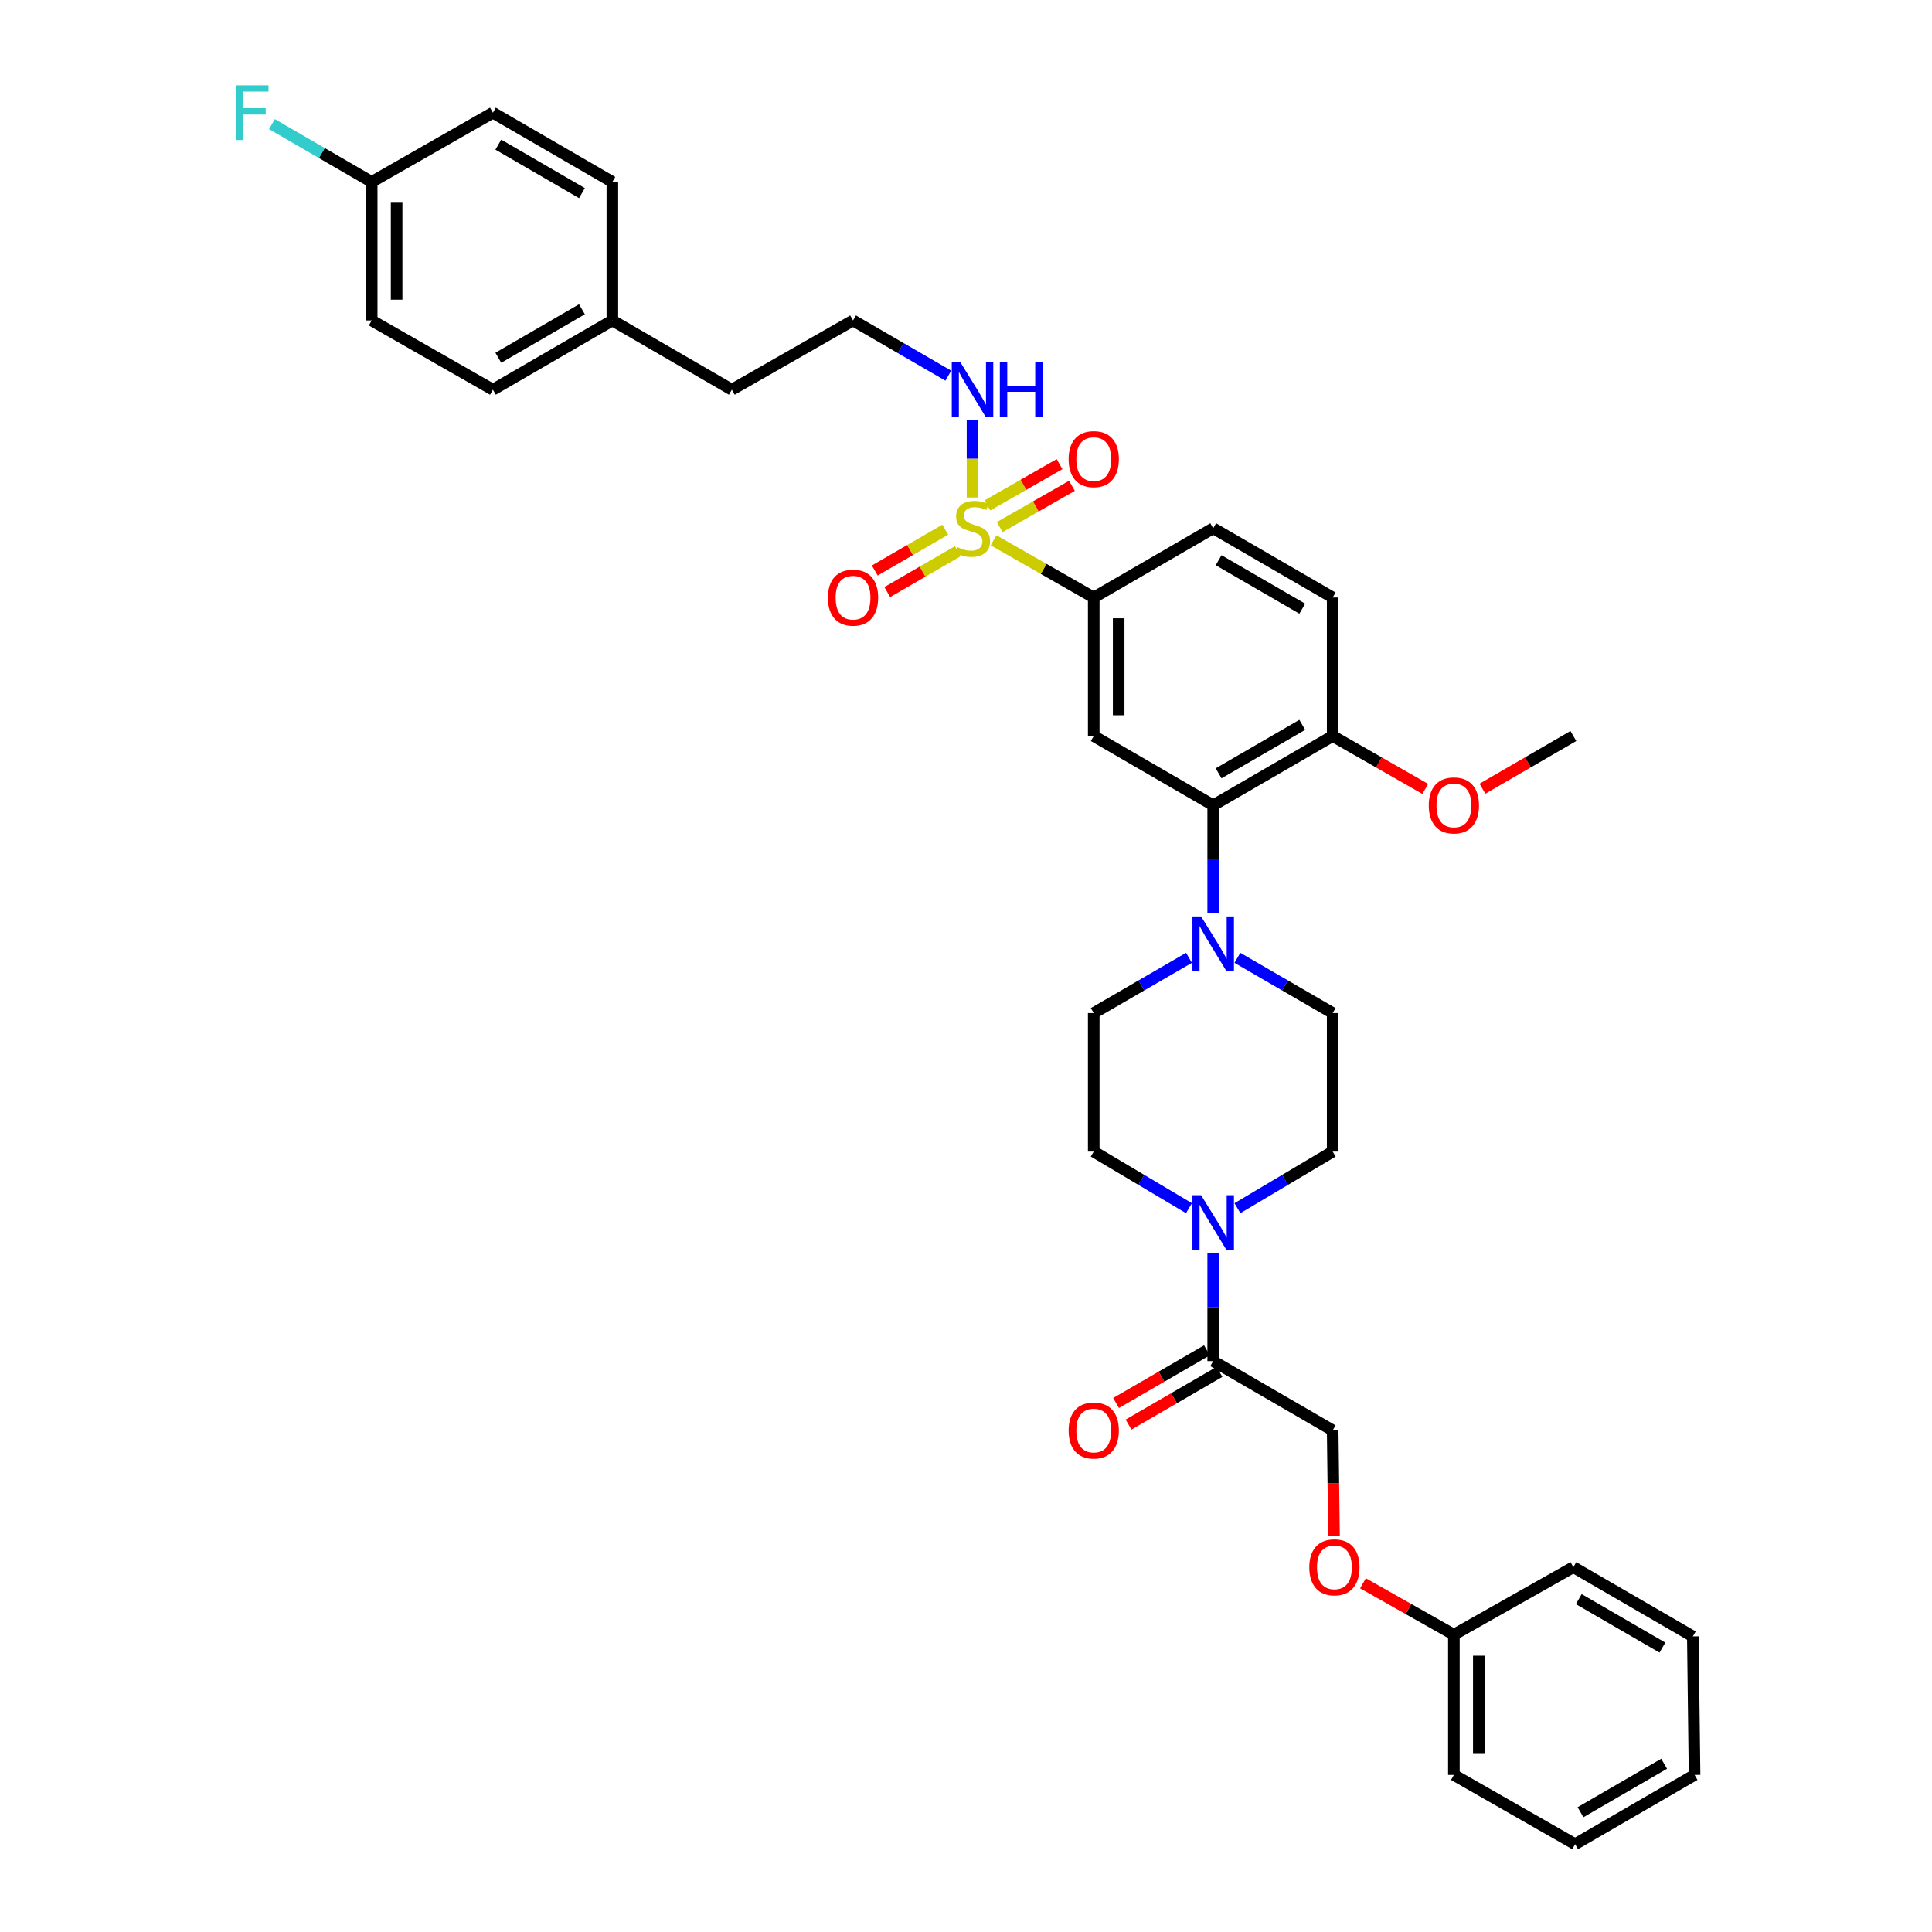 <?xml version='1.0' encoding='iso-8859-1'?>
<svg version='1.1' baseProfile='full'
              xmlns='http://www.w3.org/2000/svg'
                      xmlns:rdkit='http://www.rdkit.org/xml'
                      xmlns:xlink='http://www.w3.org/1999/xlink'
                  xml:space='preserve'
width='1000px' height='1000px' viewBox='0 0 1000 1000'>
<!-- END OF HEADER -->
<rect style='opacity:1.0;fill:#FFFFFF;stroke:none' width='1000' height='1000' x='0' y='0'> </rect>
<path class='bond-0' d='M 566.118,309.268 L 566.118,380.964' style='fill:none;fill-rule:evenodd;stroke:#000000;stroke-width:6px;stroke-linecap:butt;stroke-linejoin:miter;stroke-opacity:1' />
<path class='bond-0' d='M 579.021,320.022 L 579.021,370.209' style='fill:none;fill-rule:evenodd;stroke:#000000;stroke-width:6px;stroke-linecap:butt;stroke-linejoin:miter;stroke-opacity:1' />
<path class='bond-1' d='M 566.118,309.268 L 627.95,273.42' style='fill:none;fill-rule:evenodd;stroke:#000000;stroke-width:6px;stroke-linecap:butt;stroke-linejoin:miter;stroke-opacity:1' />
<path class='bond-2' d='M 566.118,309.268 L 540.19,294.454' style='fill:none;fill-rule:evenodd;stroke:#000000;stroke-width:6px;stroke-linecap:butt;stroke-linejoin:miter;stroke-opacity:1' />
<path class='bond-2' d='M 540.19,294.454 L 514.261,279.64' style='fill:none;fill-rule:evenodd;stroke:#CCCC00;stroke-width:6px;stroke-linecap:butt;stroke-linejoin:miter;stroke-opacity:1' />
<path class='bond-3' d='M 566.118,380.964 L 627.95,416.812' style='fill:none;fill-rule:evenodd;stroke:#000000;stroke-width:6px;stroke-linecap:butt;stroke-linejoin:miter;stroke-opacity:1' />
<path class='bond-4' d='M 627.95,416.812 L 689.79,380.964' style='fill:none;fill-rule:evenodd;stroke:#000000;stroke-width:6px;stroke-linecap:butt;stroke-linejoin:miter;stroke-opacity:1' />
<path class='bond-4' d='M 630.755,400.272 L 674.043,375.178' style='fill:none;fill-rule:evenodd;stroke:#000000;stroke-width:6px;stroke-linecap:butt;stroke-linejoin:miter;stroke-opacity:1' />
<path class='bond-5' d='M 627.95,416.812 L 627.95,444.683' style='fill:none;fill-rule:evenodd;stroke:#000000;stroke-width:6px;stroke-linecap:butt;stroke-linejoin:miter;stroke-opacity:1' />
<path class='bond-5' d='M 627.95,444.683 L 627.95,472.555' style='fill:none;fill-rule:evenodd;stroke:#0000FF;stroke-width:6px;stroke-linecap:butt;stroke-linejoin:miter;stroke-opacity:1' />
<path class='bond-6' d='M 689.79,380.964 L 689.79,309.268' style='fill:none;fill-rule:evenodd;stroke:#000000;stroke-width:6px;stroke-linecap:butt;stroke-linejoin:miter;stroke-opacity:1' />
<path class='bond-7' d='M 689.79,380.964 L 713.755,394.657' style='fill:none;fill-rule:evenodd;stroke:#000000;stroke-width:6px;stroke-linecap:butt;stroke-linejoin:miter;stroke-opacity:1' />
<path class='bond-7' d='M 713.755,394.657 L 737.719,408.351' style='fill:none;fill-rule:evenodd;stroke:#FF0000;stroke-width:6px;stroke-linecap:butt;stroke-linejoin:miter;stroke-opacity:1' />
<path class='bond-8' d='M 689.79,309.268 L 627.95,273.42' style='fill:none;fill-rule:evenodd;stroke:#000000;stroke-width:6px;stroke-linecap:butt;stroke-linejoin:miter;stroke-opacity:1' />
<path class='bond-8' d='M 674.043,315.053 L 630.755,289.96' style='fill:none;fill-rule:evenodd;stroke:#000000;stroke-width:6px;stroke-linecap:butt;stroke-linejoin:miter;stroke-opacity:1' />
<path class='bond-9' d='M 489.272,274.138 L 471.023,284.717' style='fill:none;fill-rule:evenodd;stroke:#CCCC00;stroke-width:6px;stroke-linecap:butt;stroke-linejoin:miter;stroke-opacity:1' />
<path class='bond-9' d='M 471.023,284.717 L 452.773,295.296' style='fill:none;fill-rule:evenodd;stroke:#FF0000;stroke-width:6px;stroke-linecap:butt;stroke-linejoin:miter;stroke-opacity:1' />
<path class='bond-9' d='M 495.743,285.301 L 477.494,295.88' style='fill:none;fill-rule:evenodd;stroke:#CCCC00;stroke-width:6px;stroke-linecap:butt;stroke-linejoin:miter;stroke-opacity:1' />
<path class='bond-9' d='M 477.494,295.88 L 459.244,306.459' style='fill:none;fill-rule:evenodd;stroke:#FF0000;stroke-width:6px;stroke-linecap:butt;stroke-linejoin:miter;stroke-opacity:1' />
<path class='bond-10' d='M 503.375,257.507 L 503.375,237.389' style='fill:none;fill-rule:evenodd;stroke:#CCCC00;stroke-width:6px;stroke-linecap:butt;stroke-linejoin:miter;stroke-opacity:1' />
<path class='bond-10' d='M 503.375,237.389 L 503.375,217.271' style='fill:none;fill-rule:evenodd;stroke:#0000FF;stroke-width:6px;stroke-linecap:butt;stroke-linejoin:miter;stroke-opacity:1' />
<path class='bond-11' d='M 517.462,272.8 L 536.144,262.124' style='fill:none;fill-rule:evenodd;stroke:#CCCC00;stroke-width:6px;stroke-linecap:butt;stroke-linejoin:miter;stroke-opacity:1' />
<path class='bond-11' d='M 536.144,262.124 L 554.826,251.448' style='fill:none;fill-rule:evenodd;stroke:#FF0000;stroke-width:6px;stroke-linecap:butt;stroke-linejoin:miter;stroke-opacity:1' />
<path class='bond-11' d='M 511.061,261.597 L 529.742,250.921' style='fill:none;fill-rule:evenodd;stroke:#CCCC00;stroke-width:6px;stroke-linecap:butt;stroke-linejoin:miter;stroke-opacity:1' />
<path class='bond-11' d='M 529.742,250.921 L 548.424,240.246' style='fill:none;fill-rule:evenodd;stroke:#FF0000;stroke-width:6px;stroke-linecap:butt;stroke-linejoin:miter;stroke-opacity:1' />
<path class='bond-12' d='M 490.848,194.455 L 466.192,180.162' style='fill:none;fill-rule:evenodd;stroke:#0000FF;stroke-width:6px;stroke-linecap:butt;stroke-linejoin:miter;stroke-opacity:1' />
<path class='bond-12' d='M 466.192,180.162 L 441.535,165.869' style='fill:none;fill-rule:evenodd;stroke:#000000;stroke-width:6px;stroke-linecap:butt;stroke-linejoin:miter;stroke-opacity:1' />
<path class='bond-13' d='M 767.313,408.24 L 790.839,394.602' style='fill:none;fill-rule:evenodd;stroke:#FF0000;stroke-width:6px;stroke-linecap:butt;stroke-linejoin:miter;stroke-opacity:1' />
<path class='bond-13' d='M 790.839,394.602 L 814.366,380.964' style='fill:none;fill-rule:evenodd;stroke:#000000;stroke-width:6px;stroke-linecap:butt;stroke-linejoin:miter;stroke-opacity:1' />
<path class='bond-14' d='M 615.423,495.772 L 590.771,510.067' style='fill:none;fill-rule:evenodd;stroke:#0000FF;stroke-width:6px;stroke-linecap:butt;stroke-linejoin:miter;stroke-opacity:1' />
<path class='bond-14' d='M 590.771,510.067 L 566.118,524.363' style='fill:none;fill-rule:evenodd;stroke:#000000;stroke-width:6px;stroke-linecap:butt;stroke-linejoin:miter;stroke-opacity:1' />
<path class='bond-15' d='M 640.477,495.771 L 665.134,510.067' style='fill:none;fill-rule:evenodd;stroke:#0000FF;stroke-width:6px;stroke-linecap:butt;stroke-linejoin:miter;stroke-opacity:1' />
<path class='bond-15' d='M 665.134,510.067 L 689.79,524.363' style='fill:none;fill-rule:evenodd;stroke:#000000;stroke-width:6px;stroke-linecap:butt;stroke-linejoin:miter;stroke-opacity:1' />
<path class='bond-16' d='M 566.118,524.363 L 566.118,596.059' style='fill:none;fill-rule:evenodd;stroke:#000000;stroke-width:6px;stroke-linecap:butt;stroke-linejoin:miter;stroke-opacity:1' />
<path class='bond-17' d='M 566.118,596.059 L 590.765,610.705' style='fill:none;fill-rule:evenodd;stroke:#000000;stroke-width:6px;stroke-linecap:butt;stroke-linejoin:miter;stroke-opacity:1' />
<path class='bond-17' d='M 590.765,610.705 L 615.412,625.352' style='fill:none;fill-rule:evenodd;stroke:#0000FF;stroke-width:6px;stroke-linecap:butt;stroke-linejoin:miter;stroke-opacity:1' />
<path class='bond-18' d='M 640.489,625.353 L 665.139,610.706' style='fill:none;fill-rule:evenodd;stroke:#0000FF;stroke-width:6px;stroke-linecap:butt;stroke-linejoin:miter;stroke-opacity:1' />
<path class='bond-18' d='M 665.139,610.706 L 689.79,596.059' style='fill:none;fill-rule:evenodd;stroke:#000000;stroke-width:6px;stroke-linecap:butt;stroke-linejoin:miter;stroke-opacity:1' />
<path class='bond-19' d='M 627.95,648.755 L 627.95,676.627' style='fill:none;fill-rule:evenodd;stroke:#0000FF;stroke-width:6px;stroke-linecap:butt;stroke-linejoin:miter;stroke-opacity:1' />
<path class='bond-19' d='M 627.95,676.627 L 627.95,704.499' style='fill:none;fill-rule:evenodd;stroke:#000000;stroke-width:6px;stroke-linecap:butt;stroke-linejoin:miter;stroke-opacity:1' />
<path class='bond-20' d='M 689.79,596.059 L 689.79,524.363' style='fill:none;fill-rule:evenodd;stroke:#000000;stroke-width:6px;stroke-linecap:butt;stroke-linejoin:miter;stroke-opacity:1' />
<path class='bond-21' d='M 624.714,698.918 L 601.191,712.558' style='fill:none;fill-rule:evenodd;stroke:#000000;stroke-width:6px;stroke-linecap:butt;stroke-linejoin:miter;stroke-opacity:1' />
<path class='bond-21' d='M 601.191,712.558 L 577.669,726.198' style='fill:none;fill-rule:evenodd;stroke:#FF0000;stroke-width:6px;stroke-linecap:butt;stroke-linejoin:miter;stroke-opacity:1' />
<path class='bond-21' d='M 631.187,710.079 L 607.664,723.72' style='fill:none;fill-rule:evenodd;stroke:#000000;stroke-width:6px;stroke-linecap:butt;stroke-linejoin:miter;stroke-opacity:1' />
<path class='bond-21' d='M 607.664,723.72 L 584.141,737.36' style='fill:none;fill-rule:evenodd;stroke:#FF0000;stroke-width:6px;stroke-linecap:butt;stroke-linejoin:miter;stroke-opacity:1' />
<path class='bond-22' d='M 627.95,704.499 L 689.79,740.354' style='fill:none;fill-rule:evenodd;stroke:#000000;stroke-width:6px;stroke-linecap:butt;stroke-linejoin:miter;stroke-opacity:1' />
<path class='bond-23' d='M 752.526,846.106 L 728.997,832.806' style='fill:none;fill-rule:evenodd;stroke:#000000;stroke-width:6px;stroke-linecap:butt;stroke-linejoin:miter;stroke-opacity:1' />
<path class='bond-23' d='M 728.997,832.806 L 705.469,819.506' style='fill:none;fill-rule:evenodd;stroke:#FF0000;stroke-width:6px;stroke-linecap:butt;stroke-linejoin:miter;stroke-opacity:1' />
<path class='bond-24' d='M 752.526,846.106 L 752.526,918.697' style='fill:none;fill-rule:evenodd;stroke:#000000;stroke-width:6px;stroke-linecap:butt;stroke-linejoin:miter;stroke-opacity:1' />
<path class='bond-24' d='M 765.429,856.994 L 765.429,907.809' style='fill:none;fill-rule:evenodd;stroke:#000000;stroke-width:6px;stroke-linecap:butt;stroke-linejoin:miter;stroke-opacity:1' />
<path class='bond-25' d='M 752.526,846.106 L 814.366,811.154' style='fill:none;fill-rule:evenodd;stroke:#000000;stroke-width:6px;stroke-linecap:butt;stroke-linejoin:miter;stroke-opacity:1' />
<path class='bond-26' d='M 690.488,795.063 L 690.139,767.709' style='fill:none;fill-rule:evenodd;stroke:#FF0000;stroke-width:6px;stroke-linecap:butt;stroke-linejoin:miter;stroke-opacity:1' />
<path class='bond-26' d='M 690.139,767.709 L 689.79,740.354' style='fill:none;fill-rule:evenodd;stroke:#000000;stroke-width:6px;stroke-linecap:butt;stroke-linejoin:miter;stroke-opacity:1' />
<path class='bond-27' d='M 752.526,918.697 L 815.269,954.545' style='fill:none;fill-rule:evenodd;stroke:#000000;stroke-width:6px;stroke-linecap:butt;stroke-linejoin:miter;stroke-opacity:1' />
<path class='bond-28' d='M 441.535,165.869 L 378.799,201.717' style='fill:none;fill-rule:evenodd;stroke:#000000;stroke-width:6px;stroke-linecap:butt;stroke-linejoin:miter;stroke-opacity:1' />
<path class='bond-29' d='M 378.799,201.717 L 316.96,165.869' style='fill:none;fill-rule:evenodd;stroke:#000000;stroke-width:6px;stroke-linecap:butt;stroke-linejoin:miter;stroke-opacity:1' />
<path class='bond-30' d='M 316.96,165.869 L 255.127,201.717' style='fill:none;fill-rule:evenodd;stroke:#000000;stroke-width:6px;stroke-linecap:butt;stroke-linejoin:miter;stroke-opacity:1' />
<path class='bond-30' d='M 301.213,160.083 L 257.931,185.177' style='fill:none;fill-rule:evenodd;stroke:#000000;stroke-width:6px;stroke-linecap:butt;stroke-linejoin:miter;stroke-opacity:1' />
<path class='bond-31' d='M 316.96,165.869 L 316.96,94.173' style='fill:none;fill-rule:evenodd;stroke:#000000;stroke-width:6px;stroke-linecap:butt;stroke-linejoin:miter;stroke-opacity:1' />
<path class='bond-32' d='M 255.127,201.717 L 192.384,165.869' style='fill:none;fill-rule:evenodd;stroke:#000000;stroke-width:6px;stroke-linecap:butt;stroke-linejoin:miter;stroke-opacity:1' />
<path class='bond-33' d='M 192.384,165.869 L 192.384,94.173' style='fill:none;fill-rule:evenodd;stroke:#000000;stroke-width:6px;stroke-linecap:butt;stroke-linejoin:miter;stroke-opacity:1' />
<path class='bond-33' d='M 205.287,155.114 L 205.287,104.927' style='fill:none;fill-rule:evenodd;stroke:#000000;stroke-width:6px;stroke-linecap:butt;stroke-linejoin:miter;stroke-opacity:1' />
<path class='bond-34' d='M 192.384,94.173 L 255.127,58.325' style='fill:none;fill-rule:evenodd;stroke:#000000;stroke-width:6px;stroke-linecap:butt;stroke-linejoin:miter;stroke-opacity:1' />
<path class='bond-35' d='M 192.384,94.173 L 166.571,79.207' style='fill:none;fill-rule:evenodd;stroke:#000000;stroke-width:6px;stroke-linecap:butt;stroke-linejoin:miter;stroke-opacity:1' />
<path class='bond-35' d='M 166.571,79.207 L 140.759,64.242' style='fill:none;fill-rule:evenodd;stroke:#33CCCC;stroke-width:6px;stroke-linecap:butt;stroke-linejoin:miter;stroke-opacity:1' />
<path class='bond-36' d='M 255.127,58.325 L 316.96,94.173' style='fill:none;fill-rule:evenodd;stroke:#000000;stroke-width:6px;stroke-linecap:butt;stroke-linejoin:miter;stroke-opacity:1' />
<path class='bond-36' d='M 257.931,74.864 L 301.213,99.958' style='fill:none;fill-rule:evenodd;stroke:#000000;stroke-width:6px;stroke-linecap:butt;stroke-linejoin:miter;stroke-opacity:1' />
<path class='bond-37' d='M 814.366,811.154 L 876.205,847.002' style='fill:none;fill-rule:evenodd;stroke:#000000;stroke-width:6px;stroke-linecap:butt;stroke-linejoin:miter;stroke-opacity:1' />
<path class='bond-37' d='M 817.171,827.693 L 860.458,852.787' style='fill:none;fill-rule:evenodd;stroke:#000000;stroke-width:6px;stroke-linecap:butt;stroke-linejoin:miter;stroke-opacity:1' />
<path class='bond-38' d='M 815.269,954.545 L 877.101,918.697' style='fill:none;fill-rule:evenodd;stroke:#000000;stroke-width:6px;stroke-linecap:butt;stroke-linejoin:miter;stroke-opacity:1' />
<path class='bond-38' d='M 818.072,938.006 L 861.355,912.912' style='fill:none;fill-rule:evenodd;stroke:#000000;stroke-width:6px;stroke-linecap:butt;stroke-linejoin:miter;stroke-opacity:1' />
<path class='bond-39' d='M 876.205,847.002 L 877.101,918.697' style='fill:none;fill-rule:evenodd;stroke:#000000;stroke-width:6px;stroke-linecap:butt;stroke-linejoin:miter;stroke-opacity:1' />
<path  class='atom-6' d='M 495.375 283.14
Q 495.695 283.26, 497.015 283.82
Q 498.335 284.38, 499.775 284.74
Q 501.255 285.06, 502.695 285.06
Q 505.375 285.06, 506.935 283.78
Q 508.495 282.46, 508.495 280.18
Q 508.495 278.62, 507.695 277.66
Q 506.935 276.7, 505.735 276.18
Q 504.535 275.66, 502.535 275.06
Q 500.015 274.3, 498.495 273.58
Q 497.015 272.86, 495.935 271.34
Q 494.895 269.82, 494.895 267.26
Q 494.895 263.7, 497.295 261.5
Q 499.735 259.3, 504.535 259.3
Q 507.815 259.3, 511.535 260.86
L 510.615 263.94
Q 507.215 262.54, 504.655 262.54
Q 501.895 262.54, 500.375 263.7
Q 498.855 264.82, 498.895 266.78
Q 498.895 268.3, 499.655 269.22
Q 500.455 270.14, 501.575 270.66
Q 502.735 271.18, 504.655 271.78
Q 507.215 272.58, 508.735 273.38
Q 510.255 274.18, 511.335 275.82
Q 512.455 277.42, 512.455 280.18
Q 512.455 284.1, 509.815 286.22
Q 507.215 288.3, 502.855 288.3
Q 500.335 288.3, 498.415 287.74
Q 496.535 287.22, 494.295 286.3
L 495.375 283.14
' fill='#CCCC00'/>
<path  class='atom-7' d='M 428.535 309.348
Q 428.535 302.548, 431.895 298.748
Q 435.255 294.948, 441.535 294.948
Q 447.815 294.948, 451.175 298.748
Q 454.535 302.548, 454.535 309.348
Q 454.535 316.228, 451.135 320.148
Q 447.735 324.028, 441.535 324.028
Q 435.295 324.028, 431.895 320.148
Q 428.535 316.268, 428.535 309.348
M 441.535 320.828
Q 445.855 320.828, 448.175 317.948
Q 450.535 315.028, 450.535 309.348
Q 450.535 303.788, 448.175 300.988
Q 445.855 298.148, 441.535 298.148
Q 437.215 298.148, 434.855 300.948
Q 432.535 303.748, 432.535 309.348
Q 432.535 315.068, 434.855 317.948
Q 437.215 320.828, 441.535 320.828
' fill='#FF0000'/>
<path  class='atom-8' d='M 497.115 187.557
L 506.395 202.557
Q 507.315 204.037, 508.795 206.717
Q 510.275 209.397, 510.355 209.557
L 510.355 187.557
L 514.115 187.557
L 514.115 215.877
L 510.235 215.877
L 500.275 199.477
Q 499.115 197.557, 497.875 195.357
Q 496.675 193.157, 496.315 192.477
L 496.315 215.877
L 492.635 215.877
L 492.635 187.557
L 497.115 187.557
' fill='#0000FF'/>
<path  class='atom-8' d='M 517.515 187.557
L 521.355 187.557
L 521.355 199.597
L 535.835 199.597
L 535.835 187.557
L 539.675 187.557
L 539.675 215.877
L 535.835 215.877
L 535.835 202.797
L 521.355 202.797
L 521.355 215.877
L 517.515 215.877
L 517.515 187.557
' fill='#0000FF'/>
<path  class='atom-9' d='M 553.118 237.645
Q 553.118 230.845, 556.478 227.045
Q 559.838 223.245, 566.118 223.245
Q 572.398 223.245, 575.758 227.045
Q 579.118 230.845, 579.118 237.645
Q 579.118 244.525, 575.718 248.445
Q 572.318 252.325, 566.118 252.325
Q 559.878 252.325, 556.478 248.445
Q 553.118 244.565, 553.118 237.645
M 566.118 249.125
Q 570.438 249.125, 572.758 246.245
Q 575.118 243.325, 575.118 237.645
Q 575.118 232.085, 572.758 229.285
Q 570.438 226.445, 566.118 226.445
Q 561.798 226.445, 559.438 229.245
Q 557.118 232.045, 557.118 237.645
Q 557.118 243.365, 559.438 246.245
Q 561.798 249.125, 566.118 249.125
' fill='#FF0000'/>
<path  class='atom-10' d='M 739.526 416.892
Q 739.526 410.092, 742.886 406.292
Q 746.246 402.492, 752.526 402.492
Q 758.806 402.492, 762.166 406.292
Q 765.526 410.092, 765.526 416.892
Q 765.526 423.772, 762.126 427.692
Q 758.726 431.572, 752.526 431.572
Q 746.286 431.572, 742.886 427.692
Q 739.526 423.812, 739.526 416.892
M 752.526 428.372
Q 756.846 428.372, 759.166 425.492
Q 761.526 422.572, 761.526 416.892
Q 761.526 411.332, 759.166 408.532
Q 756.846 405.692, 752.526 405.692
Q 748.206 405.692, 745.846 408.492
Q 743.526 411.292, 743.526 416.892
Q 743.526 422.612, 745.846 425.492
Q 748.206 428.372, 752.526 428.372
' fill='#FF0000'/>
<path  class='atom-12' d='M 621.69 474.348
L 630.97 489.348
Q 631.89 490.828, 633.37 493.508
Q 634.85 496.188, 634.93 496.348
L 634.93 474.348
L 638.69 474.348
L 638.69 502.668
L 634.81 502.668
L 624.85 486.268
Q 623.69 484.348, 622.45 482.148
Q 621.25 479.948, 620.89 479.268
L 620.89 502.668
L 617.21 502.668
L 617.21 474.348
L 621.69 474.348
' fill='#0000FF'/>
<path  class='atom-15' d='M 621.69 618.643
L 630.97 633.643
Q 631.89 635.123, 633.37 637.803
Q 634.85 640.483, 634.93 640.643
L 634.93 618.643
L 638.69 618.643
L 638.69 646.963
L 634.81 646.963
L 624.85 630.563
Q 623.69 628.643, 622.45 626.443
Q 621.25 624.243, 620.89 623.563
L 620.89 646.963
L 617.21 646.963
L 617.21 618.643
L 621.69 618.643
' fill='#0000FF'/>
<path  class='atom-19' d='M 553.118 740.434
Q 553.118 733.634, 556.478 729.834
Q 559.838 726.034, 566.118 726.034
Q 572.398 726.034, 575.758 729.834
Q 579.118 733.634, 579.118 740.434
Q 579.118 747.314, 575.718 751.234
Q 572.318 755.114, 566.118 755.114
Q 559.878 755.114, 556.478 751.234
Q 553.118 747.354, 553.118 740.434
M 566.118 751.914
Q 570.438 751.914, 572.758 749.034
Q 575.118 746.114, 575.118 740.434
Q 575.118 734.874, 572.758 732.074
Q 570.438 729.234, 566.118 729.234
Q 561.798 729.234, 559.438 732.034
Q 557.118 734.834, 557.118 740.434
Q 557.118 746.154, 559.438 749.034
Q 561.798 751.914, 566.118 751.914
' fill='#FF0000'/>
<path  class='atom-21' d='M 677.693 811.234
Q 677.693 804.434, 681.053 800.634
Q 684.413 796.834, 690.693 796.834
Q 696.973 796.834, 700.333 800.634
Q 703.693 804.434, 703.693 811.234
Q 703.693 818.114, 700.293 822.034
Q 696.893 825.914, 690.693 825.914
Q 684.453 825.914, 681.053 822.034
Q 677.693 818.154, 677.693 811.234
M 690.693 822.714
Q 695.013 822.714, 697.333 819.834
Q 699.693 816.914, 699.693 811.234
Q 699.693 805.674, 697.333 802.874
Q 695.013 800.034, 690.693 800.034
Q 686.373 800.034, 684.013 802.834
Q 681.693 805.634, 681.693 811.234
Q 681.693 816.954, 684.013 819.834
Q 686.373 822.714, 690.693 822.714
' fill='#FF0000'/>
<path  class='atom-31' d='M 122.132 44.165
L 138.972 44.165
L 138.972 47.405
L 125.932 47.405
L 125.932 56.005
L 137.532 56.005
L 137.532 59.285
L 125.932 59.285
L 125.932 72.485
L 122.132 72.485
L 122.132 44.165
' fill='#33CCCC'/>
</svg>
